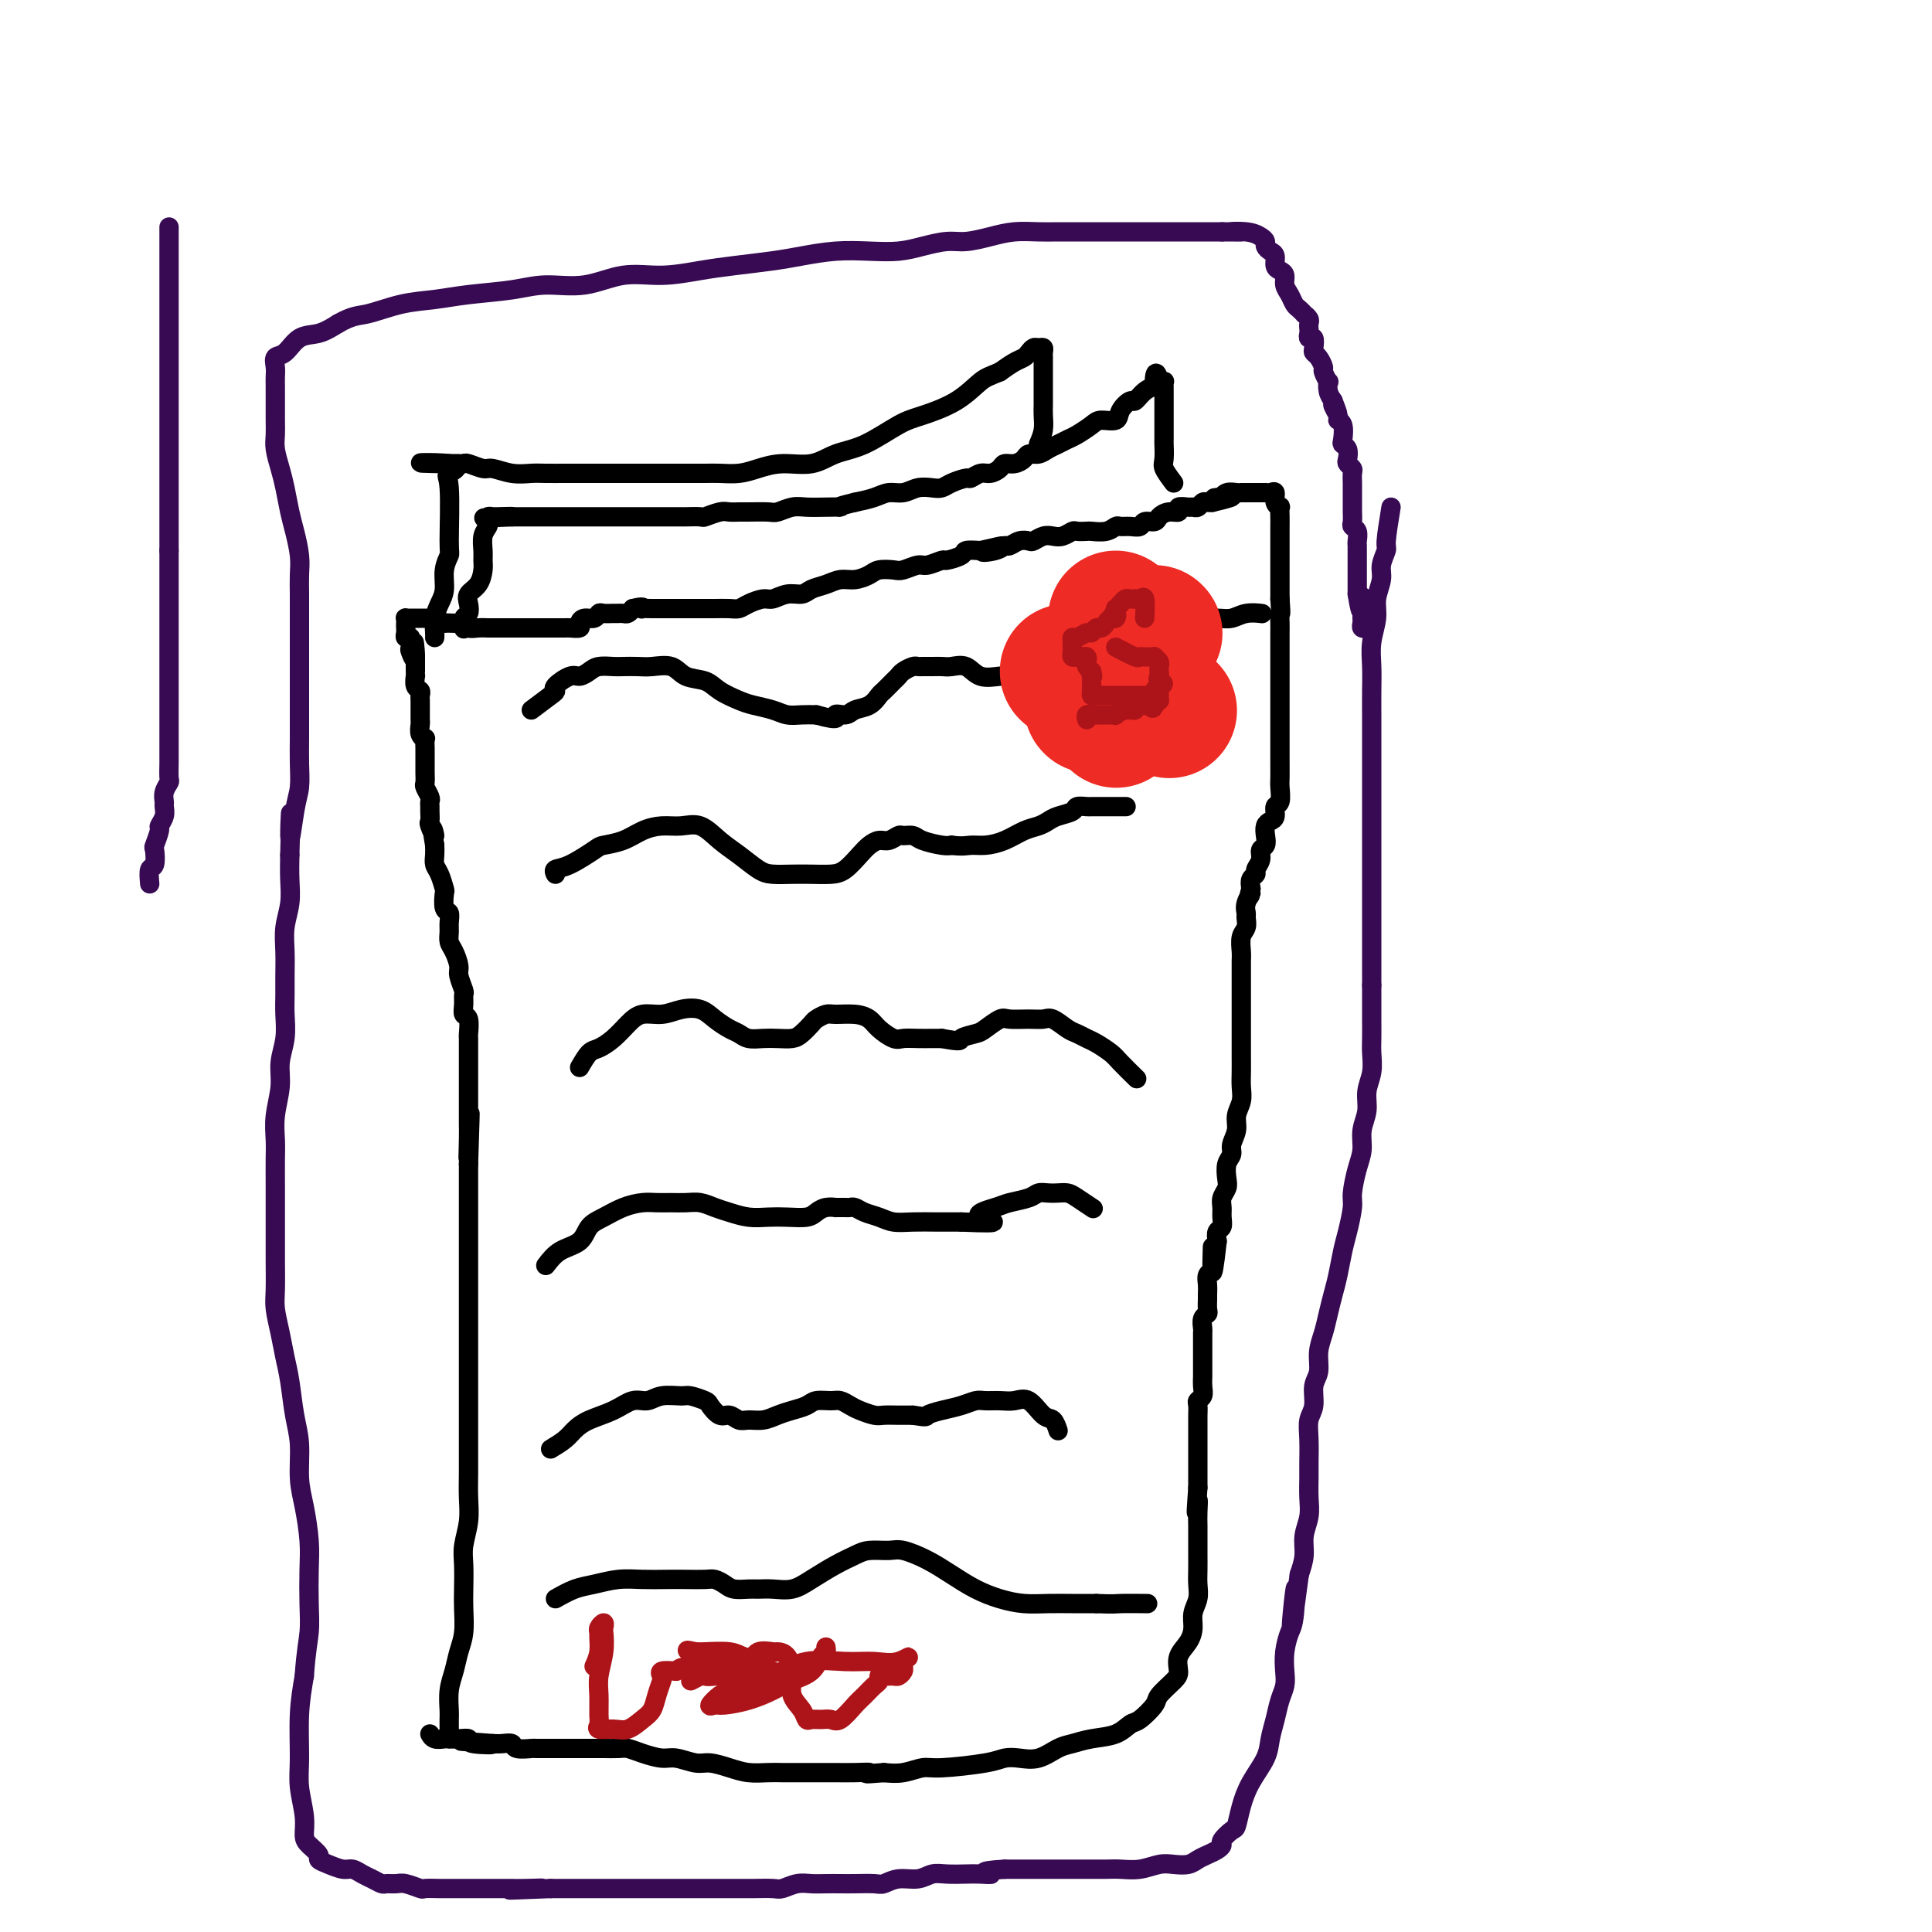 <svg viewBox='0 0 400 400' version='1.1' xmlns='http://www.w3.org/2000/svg' xmlns:xlink='http://www.w3.org/1999/xlink'><g fill='none' stroke='#000000' stroke-width='4' stroke-linecap='round' stroke-linejoin='round'><path d='M93,360c-0.007,-1.560 -0.013,-3.120 0,-4c0.013,-0.880 0.046,-1.080 0,-2c-0.046,-0.920 -0.170,-2.560 0,-4c0.170,-1.440 0.634,-2.680 1,-4c0.366,-1.320 0.634,-2.720 1,-4c0.366,-1.280 0.829,-2.441 1,-4c0.171,-1.559 0.050,-3.515 0,-5c-0.050,-1.485 -0.027,-2.500 0,-4c0.027,-1.500 0.060,-3.484 0,-5c-0.060,-1.516 -0.212,-2.562 0,-4c0.212,-1.438 0.789,-3.268 1,-5c0.211,-1.732 0.057,-3.366 0,-5c-0.057,-1.634 -0.015,-3.268 0,-5c0.015,-1.732 0.004,-3.562 0,-5c-0.004,-1.438 -0.001,-2.485 0,-4c0.001,-1.515 0.000,-3.500 0,-5c-0.000,-1.500 -0.000,-2.515 0,-4c0.000,-1.485 0.000,-3.439 0,-5c-0.000,-1.561 -0.000,-2.729 0,-4c0.000,-1.271 0.000,-2.646 0,-4c-0.000,-1.354 -0.000,-2.687 0,-4c0.000,-1.313 0.000,-2.606 0,-4c-0.000,-1.394 -0.000,-2.890 0,-4c0.000,-1.110 0.000,-1.833 0,-3c-0.000,-1.167 -0.000,-2.778 0,-4c0.000,-1.222 0.000,-2.057 0,-3c-0.000,-0.943 -0.000,-1.995 0,-3c0.000,-1.005 0.000,-1.963 0,-3c-0.000,-1.037 -0.000,-2.153 0,-3c0.000,-0.847 0.000,-1.423 0,-2'/><path d='M97,241c0.619,-19.005 0.166,-7.018 0,-3c-0.166,4.018 -0.044,0.065 0,-2c0.044,-2.065 0.012,-2.243 0,-3c-0.012,-0.757 -0.003,-2.093 0,-3c0.003,-0.907 0.001,-1.385 0,-2c-0.001,-0.615 -0.000,-1.367 0,-2c0.000,-0.633 0.000,-1.147 0,-2c-0.000,-0.853 -0.000,-2.044 0,-3c0.000,-0.956 0.001,-1.679 0,-2c-0.001,-0.321 -0.004,-0.242 0,-1c0.004,-0.758 0.015,-2.352 0,-3c-0.015,-0.648 -0.057,-0.349 0,-1c0.057,-0.651 0.212,-2.253 0,-3c-0.212,-0.747 -0.793,-0.641 -1,-1c-0.207,-0.359 -0.041,-1.183 0,-2c0.041,-0.817 -0.044,-1.626 0,-2c0.044,-0.374 0.218,-0.313 0,-1c-0.218,-0.687 -0.829,-2.124 -1,-3c-0.171,-0.876 0.097,-1.193 0,-2c-0.097,-0.807 -0.561,-2.104 -1,-3c-0.439,-0.896 -0.853,-1.390 -1,-2c-0.147,-0.610 -0.025,-1.337 0,-2c0.025,-0.663 -0.045,-1.261 0,-2c0.045,-0.739 0.205,-1.619 0,-2c-0.205,-0.381 -0.777,-0.262 -1,-1c-0.223,-0.738 -0.098,-2.333 0,-3c0.098,-0.667 0.170,-0.405 0,-1c-0.170,-0.595 -0.582,-2.046 -1,-3c-0.418,-0.954 -0.843,-1.411 -1,-2c-0.157,-0.589 -0.045,-1.311 0,-2c0.045,-0.689 0.022,-1.344 0,-2'/><path d='M90,175c-1.022,-5.909 -0.078,-2.682 0,-2c0.078,0.682 -0.712,-1.179 -1,-2c-0.288,-0.821 -0.076,-0.600 0,-1c0.076,-0.400 0.017,-1.421 0,-2c-0.017,-0.579 0.010,-0.718 0,-1c-0.010,-0.282 -0.055,-0.709 0,-1c0.055,-0.291 0.211,-0.445 0,-1c-0.211,-0.555 -0.789,-1.509 -1,-2c-0.211,-0.491 -0.057,-0.517 0,-1c0.057,-0.483 0.015,-1.424 0,-2c-0.015,-0.576 -0.004,-0.789 0,-1c0.004,-0.211 0.002,-0.420 0,-1c-0.002,-0.580 -0.004,-1.530 0,-2c0.004,-0.470 0.015,-0.458 0,-1c-0.015,-0.542 -0.057,-1.637 0,-2c0.057,-0.363 0.211,0.006 0,0c-0.211,-0.006 -0.789,-0.387 -1,-1c-0.211,-0.613 -0.057,-1.460 0,-2c0.057,-0.540 0.015,-0.775 0,-1c-0.015,-0.225 -0.003,-0.442 0,-1c0.003,-0.558 -0.003,-1.458 0,-2c0.003,-0.542 0.015,-0.727 0,-1c-0.015,-0.273 -0.057,-0.633 0,-1c0.057,-0.367 0.211,-0.742 0,-1c-0.211,-0.258 -0.789,-0.398 -1,-1c-0.211,-0.602 -0.057,-1.667 0,-2c0.057,-0.333 0.015,0.065 0,0c-0.015,-0.065 -0.004,-0.595 0,-1c0.004,-0.405 0.001,-0.686 0,-1c-0.001,-0.314 -0.000,-0.661 0,-1c0.000,-0.339 0.000,-0.669 0,-1'/><path d='M86,136c-0.559,-5.980 0.043,-1.430 0,0c-0.043,1.430 -0.729,-0.261 -1,-1c-0.271,-0.739 -0.125,-0.527 0,-1c0.125,-0.473 0.230,-1.632 0,-2c-0.230,-0.368 -0.793,0.055 -1,0c-0.207,-0.055 -0.056,-0.589 0,-1c0.056,-0.411 0.018,-0.699 0,-1c-0.018,-0.301 -0.016,-0.617 0,-1c0.016,-0.383 0.046,-0.835 0,-1c-0.046,-0.165 -0.167,-0.044 0,0c0.167,0.044 0.622,0.012 1,0c0.378,-0.012 0.678,-0.004 1,0c0.322,0.004 0.666,0.004 1,0c0.334,-0.004 0.656,-0.011 1,0c0.344,0.011 0.708,0.042 1,0c0.292,-0.042 0.512,-0.155 1,0c0.488,0.155 1.244,0.577 2,1'/><path d='M92,129c1.493,0.001 1.225,0.004 1,0c-0.225,-0.004 -0.409,-0.015 0,0c0.409,0.015 1.409,0.057 2,0c0.591,-0.057 0.774,-0.211 1,0c0.226,0.211 0.497,0.789 1,1c0.503,0.211 1.238,0.057 2,0c0.762,-0.057 1.551,-0.015 2,0c0.449,0.015 0.557,0.004 1,0c0.443,-0.004 1.222,-0.001 2,0c0.778,0.001 1.555,0.000 2,0c0.445,-0.000 0.556,-0.000 1,0c0.444,0.000 1.219,0.000 2,0c0.781,-0.000 1.567,-0.000 2,0c0.433,0.000 0.511,-0.000 1,0c0.489,0.000 1.388,0.000 2,0c0.612,-0.000 0.936,-0.000 1,0c0.064,0.000 -0.133,0.001 0,0c0.133,-0.001 0.595,-0.003 1,0c0.405,0.003 0.751,0.011 1,0c0.249,-0.011 0.399,-0.040 1,0c0.601,0.040 1.653,0.151 2,0c0.347,-0.151 -0.010,-0.562 0,-1c0.010,-0.438 0.388,-0.902 1,-1c0.612,-0.098 1.459,0.170 2,0c0.541,-0.170 0.775,-0.778 1,-1c0.225,-0.222 0.442,-0.059 1,0c0.558,0.059 1.459,0.013 2,0c0.541,-0.013 0.722,0.007 1,0c0.278,-0.007 0.652,-0.040 1,0c0.348,0.040 0.671,0.154 1,0c0.329,-0.154 0.665,-0.577 1,-1'/><path d='M131,126c2.489,-0.619 2.213,-0.166 2,0c-0.213,0.166 -0.361,0.044 0,0c0.361,-0.044 1.233,-0.012 2,0c0.767,0.012 1.431,0.003 2,0c0.569,-0.003 1.043,-0.001 2,0c0.957,0.001 2.395,0.000 3,0c0.605,-0.000 0.375,0.001 1,0c0.625,-0.001 2.106,-0.003 3,0c0.894,0.003 1.202,0.011 2,0c0.798,-0.011 2.086,-0.040 3,0c0.914,0.040 1.455,0.150 2,0c0.545,-0.150 1.094,-0.561 2,-1c0.906,-0.439 2.167,-0.905 3,-1c0.833,-0.095 1.237,0.182 2,0c0.763,-0.182 1.884,-0.823 3,-1c1.116,-0.177 2.227,0.111 3,0c0.773,-0.111 1.208,-0.621 2,-1c0.792,-0.379 1.940,-0.627 3,-1c1.060,-0.373 2.031,-0.871 3,-1c0.969,-0.129 1.935,0.110 3,0c1.065,-0.110 2.229,-0.569 3,-1c0.771,-0.431 1.150,-0.832 2,-1c0.850,-0.168 2.172,-0.101 3,0c0.828,0.101 1.161,0.238 2,0c0.839,-0.238 2.183,-0.851 3,-1c0.817,-0.149 1.106,0.167 2,0c0.894,-0.167 2.391,-0.815 3,-1c0.609,-0.185 0.328,0.095 1,0c0.672,-0.095 2.296,-0.564 3,-1c0.704,-0.436 0.487,-0.839 1,-1c0.513,-0.161 1.757,-0.081 3,0'/><path d='M203,114c8.179,-1.874 2.628,-0.558 1,0c-1.628,0.558 0.667,0.360 2,0c1.333,-0.360 1.704,-0.880 2,-1c0.296,-0.120 0.516,0.160 1,0c0.484,-0.160 1.232,-0.761 2,-1c0.768,-0.239 1.556,-0.116 2,0c0.444,0.116 0.543,0.223 1,0c0.457,-0.223 1.273,-0.778 2,-1c0.727,-0.222 1.365,-0.112 2,0c0.635,0.112 1.268,0.226 2,0c0.732,-0.226 1.565,-0.792 2,-1c0.435,-0.208 0.474,-0.060 1,0c0.526,0.060 1.541,0.030 2,0c0.459,-0.030 0.363,-0.061 1,0c0.637,0.061 2.006,0.214 3,0c0.994,-0.214 1.613,-0.793 2,-1c0.387,-0.207 0.541,-0.041 1,0c0.459,0.041 1.221,-0.044 2,0c0.779,0.044 1.573,0.218 2,0c0.427,-0.218 0.487,-0.828 1,-1c0.513,-0.172 1.481,0.094 2,0c0.519,-0.094 0.591,-0.547 1,-1c0.409,-0.453 1.156,-0.906 2,-1c0.844,-0.094 1.784,0.172 2,0c0.216,-0.172 -0.293,-0.782 0,-1c0.293,-0.218 1.388,-0.044 2,0c0.612,0.044 0.741,-0.041 1,0c0.259,0.041 0.647,0.207 1,0c0.353,-0.207 0.672,-0.786 1,-1c0.328,-0.214 0.665,-0.061 1,0c0.335,0.061 0.667,0.031 1,0'/><path d='M251,104c7.589,-1.769 2.562,-1.192 1,-1c-1.562,0.192 0.342,-0.001 1,0c0.658,0.001 0.070,0.196 0,0c-0.070,-0.196 0.376,-0.785 1,-1c0.624,-0.215 1.424,-0.058 2,0c0.576,0.058 0.928,0.015 1,0c0.072,-0.015 -0.136,-0.004 0,0c0.136,0.004 0.615,0.001 1,0c0.385,-0.001 0.677,-0.000 1,0c0.323,0.000 0.678,0.001 1,0c0.322,-0.001 0.612,-0.002 1,0c0.388,0.002 0.873,0.007 1,0c0.127,-0.007 -0.106,-0.026 0,0c0.106,0.026 0.550,0.096 1,0c0.450,-0.096 0.905,-0.360 1,0c0.095,0.360 -0.171,1.343 0,2c0.171,0.657 0.778,0.987 1,1c0.222,0.013 0.060,-0.292 0,0c-0.060,0.292 -0.016,1.180 0,2c0.016,0.820 0.004,1.571 0,2c-0.004,0.429 -0.001,0.536 0,1c0.001,0.464 0.000,1.287 0,2c-0.000,0.713 -0.000,1.318 0,2c0.000,0.682 0.000,1.440 0,2c-0.000,0.560 -0.000,0.920 0,2c0.000,1.080 0.000,2.880 0,4c-0.000,1.120 -0.000,1.560 0,2'/><path d='M265,124c0.309,3.993 0.083,2.976 0,3c-0.083,0.024 -0.022,1.089 0,2c0.022,0.911 0.006,1.667 0,2c-0.006,0.333 -0.002,0.244 0,1c0.002,0.756 0.000,2.356 0,3c-0.000,0.644 -0.000,0.332 0,1c0.000,0.668 0.000,2.315 0,3c-0.000,0.685 -0.000,0.409 0,1c0.000,0.591 0.000,2.050 0,3c-0.000,0.950 -0.000,1.390 0,2c0.000,0.610 0.000,1.389 0,2c-0.000,0.611 -0.000,1.055 0,2c0.000,0.945 0.000,2.393 0,3c-0.000,0.607 -0.000,0.374 0,1c0.000,0.626 0.001,2.112 0,3c-0.001,0.888 -0.004,1.178 0,2c0.004,0.822 0.016,2.174 0,3c-0.016,0.826 -0.060,1.124 0,2c0.060,0.876 0.223,2.328 0,3c-0.223,0.672 -0.830,0.564 -1,1c-0.170,0.436 0.099,1.416 0,2c-0.099,0.584 -0.567,0.772 -1,1c-0.433,0.228 -0.833,0.498 -1,1c-0.167,0.502 -0.101,1.237 0,2c0.101,0.763 0.238,1.552 0,2c-0.238,0.448 -0.852,0.553 -1,1c-0.148,0.447 0.170,1.236 0,2c-0.170,0.764 -0.829,1.504 -1,2c-0.171,0.496 0.146,0.749 0,1c-0.146,0.251 -0.756,0.500 -1,1c-0.244,0.500 -0.122,1.250 0,2'/><path d='M259,184c-0.867,2.920 -0.035,1.219 0,1c0.035,-0.219 -0.726,1.042 -1,2c-0.274,0.958 -0.059,1.612 0,2c0.059,0.388 -0.037,0.512 0,1c0.037,0.488 0.206,1.342 0,2c-0.206,0.658 -0.787,1.121 -1,2c-0.213,0.879 -0.057,2.173 0,3c0.057,0.827 0.015,1.187 0,2c-0.015,0.813 -0.004,2.078 0,3c0.004,0.922 0.001,1.501 0,2c-0.001,0.499 -0.000,0.920 0,2c0.000,1.080 0.000,2.820 0,4c-0.000,1.180 -0.000,1.799 0,3c0.000,1.201 0.001,2.982 0,4c-0.001,1.018 -0.004,1.273 0,2c0.004,0.727 0.016,1.927 0,3c-0.016,1.073 -0.061,2.020 0,3c0.061,0.980 0.228,1.992 0,3c-0.228,1.008 -0.849,2.012 -1,3c-0.151,0.988 0.170,1.959 0,3c-0.170,1.041 -0.829,2.152 -1,3c-0.171,0.848 0.147,1.435 0,2c-0.147,0.565 -0.757,1.110 -1,2c-0.243,0.890 -0.118,2.125 0,3c0.118,0.875 0.229,1.390 0,2c-0.229,0.610 -0.797,1.314 -1,2c-0.203,0.686 -0.041,1.352 0,2c0.041,0.648 -0.041,1.277 0,2c0.041,0.723 0.203,1.541 0,2c-0.203,0.459 -0.772,0.560 -1,1c-0.228,0.440 -0.114,1.220 0,2'/><path d='M252,257c-1.305,11.655 -1.068,4.291 -1,2c0.068,-2.291 -0.034,0.489 0,2c0.034,1.511 0.205,1.752 0,2c-0.205,0.248 -0.787,0.504 -1,1c-0.213,0.496 -0.056,1.232 0,2c0.056,0.768 0.011,1.567 0,2c-0.011,0.433 0.011,0.501 0,1c-0.011,0.499 -0.056,1.428 0,2c0.056,0.572 0.211,0.786 0,1c-0.211,0.214 -0.789,0.428 -1,1c-0.211,0.572 -0.057,1.500 0,2c0.057,0.500 0.015,0.570 0,1c-0.015,0.430 -0.004,1.219 0,2c0.004,0.781 0.001,1.553 0,2c-0.001,0.447 -0.001,0.571 0,1c0.001,0.429 0.001,1.165 0,2c-0.001,0.835 -0.004,1.768 0,2c0.004,0.232 0.015,-0.237 0,0c-0.015,0.237 -0.057,1.181 0,2c0.057,0.819 0.211,1.514 0,2c-0.211,0.486 -0.789,0.763 -1,1c-0.211,0.237 -0.057,0.435 0,1c0.057,0.565 0.015,1.498 0,2c-0.015,0.502 -0.004,0.571 0,1c0.004,0.429 0.001,1.216 0,2c-0.001,0.784 -0.000,1.565 0,2c0.000,0.435 0.000,0.526 0,1c-0.000,0.474 -0.000,1.333 0,2c0.000,0.667 0.000,1.141 0,2c-0.000,0.859 -0.000,2.103 0,3c0.000,0.897 0.000,1.449 0,2'/><path d='M248,308c-0.619,8.481 -0.166,4.183 0,3c0.166,-1.183 0.045,0.750 0,2c-0.045,1.250 -0.012,1.818 0,3c0.012,1.182 0.004,2.977 0,4c-0.004,1.023 -0.005,1.274 0,2c0.005,0.726 0.016,1.927 0,3c-0.016,1.073 -0.059,2.020 0,3c0.059,0.980 0.218,1.994 0,3c-0.218,1.006 -0.815,2.003 -1,3c-0.185,0.997 0.041,1.995 0,3c-0.041,1.005 -0.348,2.017 -1,3c-0.652,0.983 -1.650,1.939 -2,3c-0.350,1.061 -0.051,2.229 0,3c0.051,0.771 -0.146,1.147 -1,2c-0.854,0.853 -2.366,2.183 -3,3c-0.634,0.817 -0.392,1.122 -1,2c-0.608,0.878 -2.067,2.330 -3,3c-0.933,0.670 -1.340,0.560 -2,1c-0.660,0.440 -1.572,1.432 -3,2c-1.428,0.568 -3.372,0.713 -5,1c-1.628,0.287 -2.939,0.717 -4,1c-1.061,0.283 -1.871,0.418 -3,1c-1.129,0.582 -2.578,1.610 -4,2c-1.422,0.390 -2.816,0.142 -4,0c-1.184,-0.142 -2.157,-0.178 -3,0c-0.843,0.178 -1.555,0.570 -4,1c-2.445,0.430 -6.625,0.899 -9,1c-2.375,0.101 -2.947,-0.165 -4,0c-1.053,0.165 -2.587,0.761 -4,1c-1.413,0.239 -2.707,0.119 -4,0'/><path d='M183,367c-5.499,0.464 -3.248,0.124 -3,0c0.248,-0.124 -1.508,-0.033 -3,0c-1.492,0.033 -2.719,0.009 -4,0c-1.281,-0.009 -2.614,-0.002 -4,0c-1.386,0.002 -2.824,-0.002 -4,0c-1.176,0.002 -2.090,0.011 -3,0c-0.910,-0.011 -1.817,-0.040 -3,0c-1.183,0.040 -2.641,0.150 -4,0c-1.359,-0.150 -2.617,-0.561 -4,-1c-1.383,-0.439 -2.891,-0.905 -4,-1c-1.109,-0.095 -1.820,0.181 -3,0c-1.180,-0.181 -2.828,-0.819 -4,-1c-1.172,-0.181 -1.866,0.095 -3,0c-1.134,-0.095 -2.707,-0.561 -4,-1c-1.293,-0.439 -2.305,-0.850 -3,-1c-0.695,-0.150 -1.074,-0.040 -2,0c-0.926,0.040 -2.399,0.011 -3,0c-0.601,-0.011 -0.331,-0.003 -1,0c-0.669,0.003 -2.278,0.001 -3,0c-0.722,-0.001 -0.558,-0.000 -1,0c-0.442,0.000 -1.488,0.000 -2,0c-0.512,-0.000 -0.488,-0.000 -1,0c-0.512,0.000 -1.559,0.001 -2,0c-0.441,-0.001 -0.274,-0.004 -1,0c-0.726,0.004 -2.344,0.015 -3,0c-0.656,-0.015 -0.350,-0.057 -1,0c-0.650,0.057 -2.257,0.211 -3,0c-0.743,-0.211 -0.623,-0.788 -1,-1c-0.377,-0.212 -1.251,-0.061 -2,0c-0.749,0.061 -1.375,0.030 -2,0'/><path d='M102,361c-12.585,-0.944 -3.547,-0.306 -1,0c2.547,0.306 -1.396,0.278 -3,0c-1.604,-0.278 -0.867,-0.805 -1,-1c-0.133,-0.195 -1.136,-0.056 -2,0c-0.864,0.056 -1.591,0.029 -2,0c-0.409,-0.029 -0.501,-0.059 -1,0c-0.499,0.059 -1.403,0.208 -2,0c-0.597,-0.208 -0.885,-0.774 -1,-1c-0.115,-0.226 -0.058,-0.113 0,0'/><path d='M110,147c1.556,-1.168 3.113,-2.337 4,-3c0.887,-0.663 1.106,-0.822 1,-1c-0.106,-0.178 -0.535,-0.377 0,-1c0.535,-0.623 2.034,-1.669 3,-2c0.966,-0.331 1.399,0.055 2,0c0.601,-0.055 1.372,-0.551 2,-1c0.628,-0.449 1.115,-0.852 2,-1c0.885,-0.148 2.169,-0.042 3,0c0.831,0.042 1.207,0.018 2,0c0.793,-0.018 2.001,-0.031 3,0c0.999,0.031 1.788,0.105 3,0c1.212,-0.105 2.845,-0.389 4,0c1.155,0.389 1.830,1.452 3,2c1.170,0.548 2.834,0.580 4,1c1.166,0.420 1.834,1.226 3,2c1.166,0.774 2.829,1.514 4,2c1.171,0.486 1.850,0.719 3,1c1.150,0.281 2.772,0.611 4,1c1.228,0.389 2.061,0.835 3,1c0.939,0.165 1.982,0.047 3,0c1.018,-0.047 2.009,-0.024 3,0'/><path d='M169,148c5.447,1.533 4.065,0.365 4,0c-0.065,-0.365 1.186,0.072 2,0c0.814,-0.072 1.192,-0.653 2,-1c0.808,-0.347 2.048,-0.460 3,-1c0.952,-0.540 1.616,-1.506 2,-2c0.384,-0.494 0.488,-0.514 1,-1c0.512,-0.486 1.433,-1.437 2,-2c0.567,-0.563 0.781,-0.739 1,-1c0.219,-0.261 0.443,-0.606 1,-1c0.557,-0.394 1.448,-0.838 2,-1c0.552,-0.162 0.766,-0.043 1,0c0.234,0.043 0.489,0.009 1,0c0.511,-0.009 1.280,0.005 2,0c0.720,-0.005 1.393,-0.029 2,0c0.607,0.029 1.147,0.113 2,0c0.853,-0.113 2.017,-0.422 3,0c0.983,0.422 1.784,1.577 3,2c1.216,0.423 2.846,0.115 4,0c1.154,-0.115 1.831,-0.037 3,0c1.169,0.037 2.830,0.032 4,0c1.170,-0.032 1.850,-0.091 3,0c1.150,0.091 2.769,0.333 4,0c1.231,-0.333 2.074,-1.241 3,-2c0.926,-0.759 1.936,-1.369 3,-2c1.064,-0.631 2.181,-1.283 3,-2c0.819,-0.717 1.340,-1.499 2,-2c0.660,-0.501 1.459,-0.723 2,-1c0.541,-0.277 0.826,-0.610 1,-1c0.174,-0.390 0.239,-0.836 1,-1c0.761,-0.164 2.217,-0.047 3,0c0.783,0.047 0.891,0.023 1,0'/><path d='M240,129c3.532,-1.641 2.861,-0.242 3,0c0.139,0.242 1.089,-0.671 2,-1c0.911,-0.329 1.782,-0.074 3,0c1.218,0.074 2.782,-0.033 4,0c1.218,0.033 2.089,0.205 3,0c0.911,-0.205 1.861,-0.786 3,-1c1.139,-0.214 2.468,-0.061 3,0c0.532,0.061 0.266,0.031 0,0'/><path d='M115,181c-0.197,-0.393 -0.395,-0.787 0,-1c0.395,-0.213 1.382,-0.246 3,-1c1.618,-0.754 3.867,-2.230 5,-3c1.133,-0.770 1.149,-0.832 2,-1c0.851,-0.168 2.537,-0.440 4,-1c1.463,-0.560 2.701,-1.409 4,-2c1.299,-0.591 2.657,-0.924 4,-1c1.343,-0.076 2.670,0.105 4,0c1.330,-0.105 2.662,-0.498 4,0c1.338,0.498 2.682,1.885 4,3c1.318,1.115 2.610,1.959 4,3c1.390,1.041 2.879,2.279 4,3c1.121,0.721 1.875,0.924 3,1c1.125,0.076 2.623,0.025 4,0c1.377,-0.025 2.634,-0.023 4,0c1.366,0.023 2.841,0.069 4,0c1.159,-0.069 2.001,-0.252 3,-1c0.999,-0.748 2.156,-2.061 3,-3c0.844,-0.939 1.377,-1.505 2,-2c0.623,-0.495 1.336,-0.918 2,-1c0.664,-0.082 1.278,0.177 2,0c0.722,-0.177 1.552,-0.790 2,-1c0.448,-0.210 0.515,-0.018 1,0c0.485,0.018 1.388,-0.140 2,0c0.612,0.140 0.934,0.576 2,1c1.066,0.424 2.876,0.835 4,1c1.124,0.165 1.562,0.082 2,0'/><path d='M197,175c2.322,0.301 3.125,0.053 4,0c0.875,-0.053 1.820,0.088 3,0c1.180,-0.088 2.594,-0.405 4,-1c1.406,-0.595 2.804,-1.469 4,-2c1.196,-0.531 2.189,-0.721 3,-1c0.811,-0.279 1.440,-0.649 2,-1c0.560,-0.351 1.053,-0.682 2,-1c0.947,-0.318 2.350,-0.621 3,-1c0.650,-0.379 0.548,-0.834 1,-1c0.452,-0.166 1.459,-0.045 2,0c0.541,0.045 0.614,0.012 1,0c0.386,-0.012 1.083,-0.003 2,0c0.917,0.003 2.055,0.001 3,0c0.945,-0.001 1.699,-0.000 2,0c0.301,0.000 0.151,0.000 0,0'/><path d='M120,221c0.690,-1.195 1.380,-2.391 2,-3c0.620,-0.609 1.169,-0.632 2,-1c0.831,-0.368 1.943,-1.083 3,-2c1.057,-0.917 2.057,-2.037 3,-3c0.943,-0.963 1.827,-1.769 3,-2c1.173,-0.231 2.636,0.113 4,0c1.364,-0.113 2.631,-0.683 4,-1c1.369,-0.317 2.841,-0.383 4,0c1.159,0.383 2.004,1.213 3,2c0.996,0.787 2.142,1.531 3,2c0.858,0.469 1.427,0.662 2,1c0.573,0.338 1.150,0.821 2,1c0.850,0.179 1.972,0.055 3,0c1.028,-0.055 1.962,-0.042 3,0c1.038,0.042 2.179,0.113 3,0c0.821,-0.113 1.320,-0.408 2,-1c0.680,-0.592 1.539,-1.480 2,-2c0.461,-0.520 0.522,-0.673 1,-1c0.478,-0.327 1.373,-0.828 2,-1c0.627,-0.172 0.987,-0.014 2,0c1.013,0.014 2.679,-0.115 4,0c1.321,0.115 2.296,0.476 3,1c0.704,0.524 1.137,1.212 2,2c0.863,0.788 2.157,1.675 3,2c0.843,0.325 1.236,0.087 2,0c0.764,-0.087 1.898,-0.023 3,0c1.102,0.023 2.172,0.007 3,0c0.828,-0.007 1.414,-0.003 2,0'/><path d='M195,215c4.457,0.827 3.601,0.393 4,0c0.399,-0.393 2.053,-0.747 3,-1c0.947,-0.253 1.188,-0.407 2,-1c0.812,-0.593 2.194,-1.625 3,-2c0.806,-0.375 1.035,-0.094 2,0c0.965,0.094 2.667,-0.000 4,0c1.333,0.000 2.297,0.094 3,0c0.703,-0.094 1.146,-0.377 2,0c0.854,0.377 2.120,1.414 3,2c0.880,0.586 1.375,0.722 2,1c0.625,0.278 1.380,0.698 2,1c0.620,0.302 1.105,0.484 2,1c0.895,0.516 2.199,1.365 3,2c0.801,0.635 1.100,1.056 2,2c0.900,0.944 2.400,2.413 3,3c0.600,0.587 0.300,0.294 0,0'/><path d='M113,262c0.858,-1.120 1.716,-2.240 3,-3c1.284,-0.760 2.994,-1.160 4,-2c1.006,-0.840 1.308,-2.120 2,-3c0.692,-0.880 1.774,-1.360 3,-2c1.226,-0.640 2.597,-1.439 4,-2c1.403,-0.561 2.840,-0.883 4,-1c1.160,-0.117 2.043,-0.028 3,0c0.957,0.028 1.988,-0.004 3,0c1.012,0.004 2.006,0.043 3,0c0.994,-0.043 1.987,-0.169 3,0c1.013,0.169 2.044,0.634 3,1c0.956,0.366 1.835,0.635 3,1c1.165,0.365 2.616,0.827 4,1c1.384,0.173 2.702,0.057 4,0c1.298,-0.057 2.576,-0.054 4,0c1.424,0.054 2.993,0.158 4,0c1.007,-0.158 1.454,-0.578 2,-1c0.546,-0.422 1.193,-0.845 2,-1c0.807,-0.155 1.774,-0.042 2,0c0.226,0.042 -0.288,0.014 0,0c0.288,-0.014 1.379,-0.015 2,0c0.621,0.015 0.774,0.046 1,0c0.226,-0.046 0.527,-0.170 1,0c0.473,0.170 1.119,0.634 2,1c0.881,0.366 1.999,0.634 3,1c1.001,0.366 1.887,0.830 3,1c1.113,0.170 2.454,0.046 4,0c1.546,-0.046 3.299,-0.013 5,0c1.701,0.013 3.351,0.007 5,0'/><path d='M199,253c10.967,0.501 5.386,-0.248 4,-1c-1.386,-0.752 1.424,-1.508 3,-2c1.576,-0.492 1.917,-0.720 3,-1c1.083,-0.280 2.909,-0.611 4,-1c1.091,-0.389 1.446,-0.834 2,-1c0.554,-0.166 1.308,-0.051 2,0c0.692,0.051 1.321,0.039 2,0c0.679,-0.039 1.409,-0.103 2,0c0.591,0.103 1.044,0.374 2,1c0.956,0.626 2.416,1.607 3,2c0.584,0.393 0.292,0.196 0,0'/><path d='M114,300c1.099,-0.668 2.198,-1.335 3,-2c0.802,-0.665 1.306,-1.326 2,-2c0.694,-0.674 1.577,-1.361 3,-2c1.423,-0.639 3.386,-1.229 5,-2c1.614,-0.771 2.878,-1.724 4,-2c1.122,-0.276 2.101,0.126 3,0c0.899,-0.126 1.717,-0.778 3,-1c1.283,-0.222 3.029,-0.013 4,0c0.971,0.013 1.166,-0.169 2,0c0.834,0.169 2.307,0.690 3,1c0.693,0.310 0.608,0.408 1,1c0.392,0.592 1.263,1.676 2,2c0.737,0.324 1.341,-0.112 2,0c0.659,0.112 1.372,0.773 2,1c0.628,0.227 1.169,0.020 2,0c0.831,-0.020 1.951,0.149 3,0c1.049,-0.149 2.028,-0.614 3,-1c0.972,-0.386 1.937,-0.693 3,-1c1.063,-0.307 2.224,-0.615 3,-1c0.776,-0.385 1.165,-0.846 2,-1c0.835,-0.154 2.114,0.001 3,0c0.886,-0.001 1.377,-0.158 2,0c0.623,0.158 1.377,0.631 2,1c0.623,0.369 1.114,0.635 2,1c0.886,0.365 2.165,0.830 3,1c0.835,0.170 1.225,0.046 2,0c0.775,-0.046 1.936,-0.013 3,0c1.064,0.013 2.032,0.007 3,0'/><path d='M189,293c3.181,0.513 2.633,0.295 3,0c0.367,-0.295 1.648,-0.668 3,-1c1.352,-0.332 2.774,-0.624 4,-1c1.226,-0.376 2.257,-0.836 3,-1c0.743,-0.164 1.200,-0.033 2,0c0.800,0.033 1.944,-0.032 3,0c1.056,0.032 2.024,0.159 3,0c0.976,-0.159 1.960,-0.606 3,0c1.040,0.606 2.134,2.266 3,3c0.866,0.734 1.502,0.544 2,1c0.498,0.456 0.856,1.559 1,2c0.144,0.441 0.072,0.221 0,0'/><path d='M115,331c1.358,-0.762 2.716,-1.525 4,-2c1.284,-0.475 2.495,-0.663 4,-1c1.505,-0.337 3.303,-0.822 5,-1c1.697,-0.178 3.294,-0.048 5,0c1.706,0.048 3.521,0.016 5,0c1.479,-0.016 2.622,-0.015 4,0c1.378,0.015 2.992,0.042 4,0c1.008,-0.042 1.410,-0.155 2,0c0.590,0.155 1.367,0.577 2,1c0.633,0.423 1.120,0.847 2,1c0.880,0.153 2.152,0.036 3,0c0.848,-0.036 1.272,0.009 2,0c0.728,-0.009 1.759,-0.072 3,0c1.241,0.072 2.690,0.278 4,0c1.310,-0.278 2.479,-1.041 4,-2c1.521,-0.959 3.392,-2.115 5,-3c1.608,-0.885 2.954,-1.500 4,-2c1.046,-0.500 1.794,-0.885 3,-1c1.206,-0.115 2.870,0.042 4,0c1.130,-0.042 1.725,-0.282 3,0c1.275,0.282 3.228,1.084 5,2c1.772,0.916 3.361,1.944 5,3c1.639,1.056 3.326,2.139 5,3c1.674,0.861 3.335,1.499 5,2c1.665,0.501 3.333,0.866 5,1c1.667,0.134 3.333,0.036 5,0c1.667,-0.036 3.333,-0.010 5,0c1.667,0.010 3.333,0.005 5,0'/><path d='M227,332c3.929,0.155 3.750,0.042 5,0c1.250,-0.042 3.929,-0.012 5,0c1.071,0.012 0.536,0.006 0,0'/></g>
<g fill='none' stroke='#EE2B24' stroke-width='28' stroke-linecap='round' stroke-linejoin='round'><path d='M229,142c0.000,0.000 0.100,0.100 0.1,0.1'/><path d='M231,137c0.000,0.000 0.100,0.100 0.1,0.1'/><path d='M239,131c0.000,0.000 0.100,0.100 0.1,0.1'/><path d='M237,140c0.000,0.000 0.100,0.100 0.1,0.1'/><path d='M242,147c0.000,0.000 0.100,0.100 0.1,0.1'/><path d='M231,149c0.000,0.000 0.100,0.100 0.1,0.1'/><path d='M226,146c0.000,0.000 0.100,0.100 0.1,0.1'/><path d='M231,128c0.000,0.000 0.100,0.100 0.1,0.1'/><path d='M221,139c0.000,0.000 0.100,0.100 0.1,0.1'/></g>
<g fill='none' stroke='#AD1419' stroke-width='4' stroke-linecap='round' stroke-linejoin='round'><path d='M237,128c0.081,-1.690 0.162,-3.381 0,-4c-0.162,-0.619 -0.568,-0.167 -1,0c-0.432,0.167 -0.889,0.047 -1,0c-0.111,-0.047 0.124,-0.023 0,0c-0.124,0.023 -0.608,0.044 -1,0c-0.392,-0.044 -0.694,-0.153 -1,0c-0.306,0.153 -0.618,0.567 -1,1c-0.382,0.433 -0.834,0.886 -1,1c-0.166,0.114 -0.048,-0.110 0,0c0.048,0.110 0.024,0.555 0,1'/><path d='M231,127c-0.941,0.400 -0.294,-0.099 0,0c0.294,0.099 0.233,0.796 0,1c-0.233,0.204 -0.640,-0.085 -1,0c-0.360,0.085 -0.673,0.543 -1,1c-0.327,0.457 -0.669,0.911 -1,1c-0.331,0.089 -0.653,-0.187 -1,0c-0.347,0.187 -0.720,0.838 -1,1c-0.280,0.162 -0.467,-0.164 -1,0c-0.533,0.164 -1.410,0.817 -2,1c-0.590,0.183 -0.891,-0.105 -1,0c-0.109,0.105 -0.026,0.602 0,1c0.026,0.398 -0.004,0.695 0,1c0.004,0.305 0.043,0.617 0,1c-0.043,0.383 -0.169,0.838 0,1c0.169,0.162 0.633,0.032 1,0c0.367,-0.032 0.637,0.033 1,0c0.363,-0.033 0.819,-0.163 1,0c0.181,0.163 0.087,0.621 0,1c-0.087,0.379 -0.168,0.680 0,1c0.168,0.320 0.584,0.660 1,1'/><path d='M226,139c0.464,1.322 0.125,1.128 0,1c-0.125,-0.128 -0.034,-0.188 0,0c0.034,0.188 0.011,0.625 0,1c-0.011,0.375 -0.010,0.689 0,1c0.010,0.311 0.030,0.619 0,1c-0.030,0.381 -0.110,0.834 0,1c0.110,0.166 0.411,0.044 1,0c0.589,-0.044 1.467,-0.012 2,0c0.533,0.012 0.720,0.003 1,0c0.280,-0.003 0.652,-0.001 1,0c0.348,0.001 0.670,0.000 1,0c0.330,-0.000 0.666,-0.000 1,0c0.334,0.000 0.667,-0.000 1,0c0.333,0.000 0.668,0.001 1,0c0.332,-0.001 0.663,-0.003 1,0c0.337,0.003 0.682,0.012 1,0c0.318,-0.012 0.611,-0.044 1,0c0.389,0.044 0.874,0.166 1,0c0.126,-0.166 -0.107,-0.619 0,-1c0.107,-0.381 0.553,-0.691 1,-1'/><path d='M240,142c1.702,-0.475 0.456,-0.663 0,-1c-0.456,-0.337 -0.123,-0.821 0,-1c0.123,-0.179 0.035,-0.051 0,0c-0.035,0.051 -0.018,0.026 0,0'/><path d='M231,134c1.602,0.845 3.204,1.691 4,2c0.796,0.309 0.787,0.082 1,0c0.213,-0.082 0.649,-0.019 1,0c0.351,0.019 0.616,-0.006 1,0c0.384,0.006 0.888,0.043 1,0c0.112,-0.043 -0.166,-0.165 0,0c0.166,0.165 0.777,0.617 1,1c0.223,0.383 0.060,0.698 0,1c-0.060,0.302 -0.016,0.592 0,1c0.016,0.408 0.004,0.935 0,1c-0.004,0.065 -0.001,-0.332 0,0c0.001,0.332 0.001,1.395 0,2c-0.001,0.605 -0.003,0.753 0,1c0.003,0.247 0.011,0.592 0,1c-0.011,0.408 -0.041,0.879 0,1c0.041,0.121 0.155,-0.108 0,0c-0.155,0.108 -0.577,0.554 -1,1'/><path d='M239,146c-0.332,1.239 -0.662,0.336 -1,0c-0.338,-0.336 -0.685,-0.105 -1,0c-0.315,0.105 -0.600,0.085 -1,0c-0.400,-0.085 -0.915,-0.233 -1,0c-0.085,0.233 0.261,0.847 0,1c-0.261,0.153 -1.130,-0.155 -2,0c-0.870,0.155 -1.742,0.774 -2,1c-0.258,0.226 0.099,0.061 0,0c-0.099,-0.061 -0.652,-0.016 -1,0c-0.348,0.016 -0.489,0.003 -1,0c-0.511,-0.003 -1.391,0.003 -2,0c-0.609,-0.003 -0.948,-0.015 -1,0c-0.052,0.015 0.182,0.055 0,0c-0.182,-0.055 -0.780,-0.207 -1,0c-0.220,0.207 -0.063,0.773 0,1c0.063,0.227 0.031,0.113 0,0'/><path d='M123,345c0.425,-0.953 0.850,-1.906 1,-3c0.150,-1.094 0.026,-2.328 0,-3c-0.026,-0.672 0.045,-0.782 0,-1c-0.045,-0.218 -0.207,-0.545 0,-1c0.207,-0.455 0.784,-1.038 1,-1c0.216,0.038 0.072,0.697 0,1c-0.072,0.303 -0.072,0.248 0,1c0.072,0.752 0.216,2.309 0,4c-0.216,1.691 -0.792,3.515 -1,5c-0.208,1.485 -0.047,2.632 0,4c0.047,1.368 -0.021,2.957 0,4c0.021,1.043 0.131,1.541 0,2c-0.131,0.459 -0.501,0.878 0,1c0.501,0.122 1.874,-0.053 3,0c1.126,0.053 2.004,0.333 3,0c0.996,-0.333 2.110,-1.279 3,-2c0.890,-0.721 1.557,-1.216 2,-2c0.443,-0.784 0.663,-1.856 1,-3c0.337,-1.144 0.791,-2.358 1,-3c0.209,-0.642 0.172,-0.711 0,-1c-0.172,-0.289 -0.478,-0.797 0,-1c0.478,-0.203 1.739,-0.102 3,0'/><path d='M140,346c1.610,-1.551 2.135,-0.430 3,0c0.865,0.430 2.071,0.168 3,0c0.929,-0.168 1.582,-0.241 2,0c0.418,0.241 0.603,0.798 1,1c0.397,0.202 1.008,0.050 1,0c-0.008,-0.050 -0.634,0.001 -1,0c-0.366,-0.001 -0.473,-0.053 -1,0c-0.527,0.053 -1.475,0.210 -2,0c-0.525,-0.210 -0.626,-0.788 -1,-1c-0.374,-0.212 -1.020,-0.057 -1,0c0.020,0.057 0.706,0.015 1,0c0.294,-0.015 0.197,-0.004 1,0c0.803,0.004 2.505,0.001 4,0c1.495,-0.001 2.783,-0.001 4,0c1.217,0.001 2.362,0.002 3,0c0.638,-0.002 0.768,-0.007 1,0c0.232,0.007 0.564,0.027 1,0c0.436,-0.027 0.975,-0.102 1,0c0.025,0.102 -0.466,0.381 -1,0c-0.534,-0.381 -1.113,-1.423 -2,-2c-0.887,-0.577 -2.083,-0.691 -3,-1c-0.917,-0.309 -1.555,-0.814 -3,-1c-1.445,-0.186 -3.699,-0.053 -5,0c-1.301,0.053 -1.651,0.027 -2,0'/><path d='M144,342c-2.711,-0.622 -1.489,-0.178 -1,0c0.489,0.178 0.244,0.089 0,0'/><path d='M143,348c2.421,-1.282 4.841,-2.564 6,-3c1.159,-0.436 1.055,-0.026 2,0c0.945,0.026 2.939,-0.332 4,-1c1.061,-0.668 1.189,-1.645 2,-2c0.811,-0.355 2.307,-0.086 3,0c0.693,0.086 0.585,-0.010 1,0c0.415,0.010 1.354,0.126 2,1c0.646,0.874 0.998,2.507 1,4c0.002,1.493 -0.347,2.845 0,4c0.347,1.155 1.392,2.113 2,3c0.608,0.887 0.781,1.704 1,2c0.219,0.296 0.485,0.069 1,0c0.515,-0.069 1.278,0.018 2,0c0.722,-0.018 1.401,-0.141 2,0c0.599,0.141 1.117,0.547 2,0c0.883,-0.547 2.131,-2.045 3,-3c0.869,-0.955 1.359,-1.366 2,-2c0.641,-0.634 1.432,-1.491 2,-2c0.568,-0.509 0.911,-0.672 1,-1c0.089,-0.328 -0.078,-0.823 0,-1c0.078,-0.177 0.399,-0.036 1,0c0.601,0.036 1.481,-0.032 2,0c0.519,0.032 0.675,0.163 1,0c0.325,-0.163 0.818,-0.621 1,-1c0.182,-0.379 0.052,-0.680 0,-1c-0.052,-0.320 -0.026,-0.660 0,-1'/><path d='M187,344c2.329,-1.854 0.651,-0.488 -1,0c-1.651,0.488 -3.275,0.099 -5,0c-1.725,-0.099 -3.550,0.091 -6,0c-2.450,-0.091 -5.526,-0.462 -8,0c-2.474,0.462 -4.345,1.756 -7,3c-2.655,1.244 -6.095,2.439 -8,3c-1.905,0.561 -2.275,0.488 -3,1c-0.725,0.512 -1.804,1.610 -2,2c-0.196,0.390 0.491,0.074 1,0c0.509,-0.074 0.839,0.095 2,0c1.161,-0.095 3.151,-0.453 5,-1c1.849,-0.547 3.557,-1.284 5,-2c1.443,-0.716 2.621,-1.411 4,-2c1.379,-0.589 2.958,-1.072 4,-2c1.042,-0.928 1.547,-2.300 2,-3c0.453,-0.700 0.853,-0.727 1,-1c0.147,-0.273 0.042,-0.792 0,-1c-0.042,-0.208 -0.021,-0.104 0,0'/></g>
<g fill='none' stroke='#000000' stroke-width='4' stroke-linecap='round' stroke-linejoin='round'><path d='M243,100c-0.845,-1.131 -1.691,-2.261 -2,-3c-0.309,-0.739 -0.083,-1.086 0,-2c0.083,-0.914 0.022,-2.394 0,-3c-0.022,-0.606 -0.006,-0.337 0,-1c0.006,-0.663 0.002,-2.257 0,-3c-0.002,-0.743 -0.000,-0.637 0,-1c0.000,-0.363 -0.000,-1.197 0,-2c0.000,-0.803 0.001,-1.574 0,-2c-0.001,-0.426 -0.004,-0.506 0,-1c0.004,-0.494 0.015,-1.400 0,-2c-0.015,-0.600 -0.056,-0.893 0,-1c0.056,-0.107 0.207,-0.029 0,0c-0.207,0.029 -0.774,0.008 -1,0c-0.226,-0.008 -0.113,-0.004 0,0'/><path d='M240,79c-0.715,-3.302 -1.002,-1.058 -1,0c0.002,1.058 0.295,0.930 0,1c-0.295,0.070 -1.176,0.338 -2,1c-0.824,0.662 -1.590,1.718 -2,2c-0.410,0.282 -0.465,-0.210 -1,0c-0.535,0.210 -1.551,1.121 -2,2c-0.449,0.879 -0.333,1.727 -1,2c-0.667,0.273 -2.118,-0.029 -3,0c-0.882,0.029 -1.195,0.389 -2,1c-0.805,0.611 -2.102,1.474 -3,2c-0.898,0.526 -1.396,0.715 -2,1c-0.604,0.285 -1.313,0.668 -2,1c-0.687,0.332 -1.353,0.615 -2,1c-0.647,0.385 -1.277,0.873 -2,1c-0.723,0.127 -1.541,-0.107 -2,0c-0.459,0.107 -0.560,0.555 -1,1c-0.440,0.445 -1.220,0.889 -2,1c-0.780,0.111 -1.561,-0.110 -2,0c-0.439,0.110 -0.535,0.550 -1,1c-0.465,0.450 -1.297,0.908 -2,1c-0.703,0.092 -1.277,-0.182 -2,0c-0.723,0.182 -1.596,0.820 -2,1c-0.404,0.180 -0.338,-0.096 -1,0c-0.662,0.096 -2.053,0.566 -3,1c-0.947,0.434 -1.450,0.834 -2,1c-0.550,0.166 -1.147,0.100 -2,0c-0.853,-0.100 -1.963,-0.234 -3,0c-1.037,0.234 -1.999,0.836 -3,1c-1.001,0.164 -2.039,-0.110 -3,0c-0.961,0.110 -1.846,0.603 -3,1c-1.154,0.397 -2.577,0.699 -4,1'/><path d='M177,104c-4.884,1.156 -3.095,1.046 -3,1c0.095,-0.046 -1.506,-0.026 -3,0c-1.494,0.026 -2.883,0.060 -4,0c-1.117,-0.060 -1.962,-0.212 -3,0c-1.038,0.212 -2.270,0.789 -3,1c-0.730,0.211 -0.956,0.055 -2,0c-1.044,-0.055 -2.904,-0.011 -4,0c-1.096,0.011 -1.429,-0.011 -2,0c-0.571,0.011 -1.379,0.056 -2,0c-0.621,-0.056 -1.055,-0.211 -2,0c-0.945,0.211 -2.403,0.789 -3,1c-0.597,0.211 -0.334,0.057 -1,0c-0.666,-0.057 -2.261,-0.015 -3,0c-0.739,0.015 -0.622,0.004 -1,0c-0.378,-0.004 -1.251,-0.001 -2,0c-0.749,0.001 -1.375,0.000 -2,0c-0.625,-0.000 -1.250,-0.000 -2,0c-0.750,0.000 -1.623,0.000 -2,0c-0.377,-0.000 -0.256,-0.000 -1,0c-0.744,0.000 -2.354,0.000 -3,0c-0.646,-0.000 -0.328,-0.000 -1,0c-0.672,0.000 -2.334,0.000 -3,0c-0.666,-0.000 -0.337,-0.000 -1,0c-0.663,0.000 -2.318,0.000 -3,0c-0.682,-0.000 -0.390,-0.000 -1,0c-0.610,0.000 -2.120,0.000 -3,0c-0.880,-0.000 -1.128,-0.000 -2,0c-0.872,0.000 -2.368,0.000 -3,0c-0.632,-0.000 -0.401,-0.000 -1,0c-0.599,0.000 -2.028,0.000 -3,0c-0.972,-0.000 -1.486,-0.000 -2,0'/><path d='M106,107c-11.106,0.464 -3.372,0.123 -1,0c2.372,-0.123 -0.619,-0.030 -2,0c-1.381,0.030 -1.154,-0.004 -1,0c0.154,0.004 0.234,0.044 0,0c-0.234,-0.044 -0.781,-0.174 -1,0c-0.219,0.174 -0.111,0.652 0,1c0.111,0.348 0.227,0.568 0,1c-0.227,0.432 -0.795,1.078 -1,2c-0.205,0.922 -0.048,2.120 0,3c0.048,0.880 -0.012,1.443 0,2c0.012,0.557 0.095,1.109 0,2c-0.095,0.891 -0.369,2.121 -1,3c-0.631,0.879 -1.619,1.406 -2,2c-0.381,0.594 -0.155,1.256 0,2c0.155,0.744 0.237,1.571 0,2c-0.237,0.429 -0.795,0.462 -1,1c-0.205,0.538 -0.059,1.582 0,2c0.059,0.418 0.029,0.209 0,0'/><path d='M215,92c0.423,-0.986 0.845,-1.973 1,-3c0.155,-1.027 0.041,-2.095 0,-3c-0.041,-0.905 -0.011,-1.645 0,-2c0.011,-0.355 0.003,-0.323 0,-1c-0.003,-0.677 -0.001,-2.061 0,-3c0.001,-0.939 -0.000,-1.431 0,-2c0.000,-0.569 0.001,-1.214 0,-2c-0.001,-0.786 -0.003,-1.713 0,-2c0.003,-0.287 0.012,0.066 0,0c-0.012,-0.066 -0.045,-0.551 0,-1c0.045,-0.449 0.167,-0.863 0,-1c-0.167,-0.137 -0.624,0.004 -1,0c-0.376,-0.004 -0.670,-0.153 -1,0c-0.330,0.153 -0.697,0.608 -1,1c-0.303,0.392 -0.543,0.721 -1,1c-0.457,0.279 -1.131,0.508 -2,1c-0.869,0.492 -1.935,1.246 -3,2'/><path d='M207,77c-2.093,0.873 -2.827,1.057 -4,2c-1.173,0.943 -2.785,2.647 -5,4c-2.215,1.353 -5.035,2.356 -7,3c-1.965,0.644 -3.077,0.928 -5,2c-1.923,1.072 -4.657,2.931 -7,4c-2.343,1.069 -4.296,1.348 -6,2c-1.704,0.652 -3.159,1.677 -5,2c-1.841,0.323 -4.067,-0.057 -6,0c-1.933,0.057 -3.572,0.551 -5,1c-1.428,0.449 -2.646,0.852 -4,1c-1.354,0.148 -2.845,0.040 -4,0c-1.155,-0.040 -1.975,-0.011 -3,0c-1.025,0.011 -2.256,0.003 -3,0c-0.744,-0.003 -1.003,-0.001 -2,0c-0.997,0.001 -2.734,0.000 -4,0c-1.266,-0.000 -2.061,-0.000 -3,0c-0.939,0.000 -2.021,-0.000 -3,0c-0.979,0.000 -1.855,0.000 -3,0c-1.145,-0.000 -2.560,-0.000 -4,0c-1.440,0.000 -2.905,0.001 -4,0c-1.095,-0.001 -1.820,-0.004 -3,0c-1.180,0.004 -2.815,0.016 -4,0c-1.185,-0.016 -1.922,-0.061 -3,0c-1.078,0.061 -2.499,0.226 -4,0c-1.501,-0.226 -3.084,-0.845 -4,-1c-0.916,-0.155 -1.167,0.155 -2,0c-0.833,-0.155 -2.248,-0.773 -3,-1c-0.752,-0.227 -0.841,-0.061 -1,0c-0.159,0.061 -0.389,0.016 -1,0c-0.611,-0.016 -1.603,-0.005 -2,0c-0.397,0.005 -0.198,0.002 0,0'/><path d='M93,96c-11.602,-0.118 -3.108,-0.412 0,0c3.108,0.412 0.829,1.530 0,2c-0.829,0.470 -0.207,0.293 0,3c0.207,2.707 0.000,8.300 0,11c-0.000,2.700 0.206,2.508 0,3c-0.206,0.492 -0.826,1.669 -1,3c-0.174,1.331 0.097,2.816 0,4c-0.097,1.184 -0.562,2.069 -1,3c-0.438,0.931 -0.849,1.909 -1,3c-0.151,1.091 -0.041,2.294 0,3c0.041,0.706 0.012,0.916 0,1c-0.012,0.084 -0.006,0.042 0,0'/></g>
<g fill='none' stroke='#370A53' stroke-width='4' stroke-linecap='round' stroke-linejoin='round'><path d='M288,105c-0.455,2.806 -0.911,5.611 -1,7c-0.089,1.389 0.187,1.360 0,2c-0.187,0.640 -0.839,1.948 -1,3c-0.161,1.052 0.167,1.848 0,3c-0.167,1.152 -0.829,2.659 -1,4c-0.171,1.341 0.150,2.515 0,4c-0.150,1.485 -0.772,3.280 -1,5c-0.228,1.720 -0.061,3.366 0,5c0.061,1.634 0.016,3.255 0,5c-0.016,1.745 -0.004,3.615 0,5c0.004,1.385 0.001,2.284 0,4c-0.001,1.716 -0.000,4.250 0,6c0.000,1.750 0.000,2.718 0,4c-0.000,1.282 -0.000,2.879 0,4c0.000,1.121 0.000,1.766 0,3c-0.000,1.234 -0.000,3.058 0,4c0.000,0.942 0.000,1.004 0,2c-0.000,0.996 -0.000,2.927 0,4c0.000,1.073 0.000,1.287 0,2c-0.000,0.713 -0.000,1.926 0,3c0.000,1.074 0.000,2.009 0,3c-0.000,0.991 -0.000,2.036 0,3c0.000,0.964 0.000,1.846 0,3c-0.000,1.154 -0.000,2.580 0,4c0.000,1.420 0.000,2.834 0,4c-0.000,1.166 -0.000,2.083 0,3'/><path d='M284,204c0.000,11.476 0.001,4.666 0,3c-0.001,-1.666 -0.004,1.810 0,4c0.004,2.190 0.016,3.092 0,4c-0.016,0.908 -0.061,1.820 0,3c0.061,1.180 0.227,2.626 0,4c-0.227,1.374 -0.848,2.676 -1,4c-0.152,1.324 0.166,2.669 0,4c-0.166,1.331 -0.814,2.647 -1,4c-0.186,1.353 0.091,2.743 0,4c-0.091,1.257 -0.549,2.383 -1,4c-0.451,1.617 -0.894,3.727 -1,5c-0.106,1.273 0.126,1.708 0,3c-0.126,1.292 -0.611,3.440 -1,5c-0.389,1.560 -0.681,2.531 -1,4c-0.319,1.469 -0.664,3.435 -1,5c-0.336,1.565 -0.663,2.730 -1,4c-0.337,1.270 -0.683,2.646 -1,4c-0.317,1.354 -0.606,2.687 -1,4c-0.394,1.313 -0.894,2.605 -1,4c-0.106,1.395 0.182,2.892 0,4c-0.182,1.108 -0.833,1.826 -1,3c-0.167,1.174 0.152,2.802 0,4c-0.152,1.198 -0.773,1.965 -1,3c-0.227,1.035 -0.060,2.338 0,4c0.060,1.662 0.012,3.683 0,5c-0.012,1.317 0.012,1.930 0,3c-0.012,1.070 -0.058,2.596 0,4c0.058,1.404 0.222,2.686 0,4c-0.222,1.314 -0.829,2.662 -1,4c-0.171,1.338 0.094,2.668 0,4c-0.094,1.332 -0.547,2.666 -1,4'/><path d='M269,326c-2.559,19.588 -1.456,7.559 -1,4c0.456,-3.559 0.267,1.353 0,4c-0.267,2.647 -0.610,3.029 -1,4c-0.390,0.971 -0.825,2.531 -1,4c-0.175,1.469 -0.089,2.847 0,4c0.089,1.153 0.180,2.082 0,3c-0.180,0.918 -0.632,1.826 -1,3c-0.368,1.174 -0.651,2.613 -1,4c-0.349,1.387 -0.762,2.722 -1,4c-0.238,1.278 -0.300,2.498 -1,4c-0.700,1.502 -2.038,3.285 -3,5c-0.962,1.715 -1.550,3.363 -2,5c-0.450,1.637 -0.764,3.265 -1,4c-0.236,0.735 -0.395,0.578 -1,1c-0.605,0.422 -1.657,1.422 -2,2c-0.343,0.578 0.022,0.733 0,1c-0.022,0.267 -0.432,0.646 -1,1c-0.568,0.354 -1.295,0.682 -2,1c-0.705,0.318 -1.388,0.625 -2,1c-0.612,0.375 -1.154,0.818 -2,1c-0.846,0.182 -1.996,0.101 -3,0c-1.004,-0.101 -1.860,-0.223 -3,0c-1.140,0.223 -2.562,0.792 -4,1c-1.438,0.208 -2.892,0.056 -4,0c-1.108,-0.056 -1.871,-0.015 -3,0c-1.129,0.015 -2.623,0.004 -4,0c-1.377,-0.004 -2.637,-0.001 -4,0c-1.363,0.001 -2.829,0.000 -4,0c-1.171,-0.000 -2.046,-0.000 -3,0c-0.954,0.000 -1.987,0.000 -3,0c-1.013,-0.000 -2.007,-0.000 -3,0'/><path d='M208,387c-6.471,0.381 -3.648,0.833 -3,1c0.648,0.167 -0.878,0.049 -2,0c-1.122,-0.049 -1.840,-0.028 -3,0c-1.160,0.028 -2.762,0.064 -4,0c-1.238,-0.064 -2.112,-0.227 -3,0c-0.888,0.227 -1.792,0.846 -3,1c-1.208,0.154 -2.721,-0.155 -4,0c-1.279,0.155 -2.323,0.773 -3,1c-0.677,0.227 -0.985,0.061 -2,0c-1.015,-0.061 -2.736,-0.017 -4,0c-1.264,0.017 -2.072,0.008 -3,0c-0.928,-0.008 -1.976,-0.016 -3,0c-1.024,0.016 -2.024,0.057 -3,0c-0.976,-0.057 -1.927,-0.211 -3,0c-1.073,0.211 -2.267,0.789 -3,1c-0.733,0.211 -1.005,0.057 -2,0c-0.995,-0.057 -2.713,-0.015 -4,0c-1.287,0.015 -2.142,0.004 -3,0c-0.858,-0.004 -1.717,-0.001 -3,0c-1.283,0.001 -2.990,0.000 -4,0c-1.010,-0.000 -1.324,-0.000 -2,0c-0.676,0.000 -1.716,0.000 -3,0c-1.284,-0.000 -2.813,-0.000 -4,0c-1.187,0.000 -2.032,0.000 -3,0c-0.968,-0.000 -2.058,-0.000 -3,0c-0.942,0.000 -1.737,0.000 -3,0c-1.263,-0.000 -2.996,-0.000 -4,0c-1.004,0.000 -1.279,0.000 -2,0c-0.721,-0.000 -1.886,-0.000 -3,0c-1.114,0.000 -2.175,0.000 -3,0c-0.825,-0.000 -1.412,-0.000 -2,0'/><path d='M114,391c-15.142,0.619 -5.997,0.166 -3,0c2.997,-0.166 -0.155,-0.044 -2,0c-1.845,0.044 -2.385,0.012 -3,0c-0.615,-0.012 -1.305,-0.003 -2,0c-0.695,0.003 -1.394,0.001 -2,0c-0.606,-0.001 -1.120,-0.000 -2,0c-0.880,0.000 -2.128,-0.000 -3,0c-0.872,0.000 -1.370,0.001 -2,0c-0.630,-0.001 -1.394,-0.004 -2,0c-0.606,0.004 -1.054,0.015 -2,0c-0.946,-0.015 -2.390,-0.057 -3,0c-0.610,0.057 -0.386,0.212 -1,0c-0.614,-0.212 -2.065,-0.792 -3,-1c-0.935,-0.208 -1.353,-0.044 -2,0c-0.647,0.044 -1.525,-0.031 -2,0c-0.475,0.031 -0.549,0.167 -1,0c-0.451,-0.167 -1.279,-0.636 -2,-1c-0.721,-0.364 -1.336,-0.623 -2,-1c-0.664,-0.377 -1.378,-0.874 -2,-1c-0.622,-0.126 -1.154,0.118 -2,0c-0.846,-0.118 -2.006,-0.597 -3,-1c-0.994,-0.403 -1.820,-0.731 -2,-1c-0.180,-0.269 0.288,-0.479 0,-1c-0.288,-0.521 -1.331,-1.352 -2,-2c-0.669,-0.648 -0.965,-1.111 -1,-2c-0.035,-0.889 0.189,-2.202 0,-4c-0.189,-1.798 -0.793,-4.080 -1,-6c-0.207,-1.920 -0.017,-3.479 0,-6c0.017,-2.521 -0.138,-6.006 0,-9c0.138,-2.994 0.569,-5.497 1,-8'/><path d='M63,347c0.380,-5.327 0.831,-7.144 1,-9c0.169,-1.856 0.055,-3.750 0,-6c-0.055,-2.250 -0.052,-4.856 0,-7c0.052,-2.144 0.155,-3.827 0,-6c-0.155,-2.173 -0.566,-4.835 -1,-7c-0.434,-2.165 -0.890,-3.831 -1,-6c-0.110,-2.169 0.125,-4.841 0,-7c-0.125,-2.159 -0.612,-3.806 -1,-6c-0.388,-2.194 -0.678,-4.934 -1,-7c-0.322,-2.066 -0.675,-3.459 -1,-5c-0.325,-1.541 -0.623,-3.232 -1,-5c-0.377,-1.768 -0.833,-3.613 -1,-5c-0.167,-1.387 -0.045,-2.316 0,-4c0.045,-1.684 0.012,-4.124 0,-6c-0.012,-1.876 -0.003,-3.190 0,-5c0.003,-1.810 -0.000,-4.117 0,-6c0.000,-1.883 0.004,-3.343 0,-5c-0.004,-1.657 -0.016,-3.513 0,-5c0.016,-1.487 0.061,-2.606 0,-4c-0.061,-1.394 -0.226,-3.065 0,-5c0.226,-1.935 0.845,-4.135 1,-6c0.155,-1.865 -0.155,-3.397 0,-5c0.155,-1.603 0.774,-3.278 1,-5c0.226,-1.722 0.060,-3.492 0,-5c-0.060,-1.508 -0.012,-2.755 0,-4c0.012,-1.245 -0.011,-2.488 0,-4c0.011,-1.512 0.055,-3.292 0,-5c-0.055,-1.708 -0.211,-3.344 0,-5c0.211,-1.656 0.788,-3.330 1,-5c0.212,-1.670 0.061,-3.334 0,-5c-0.061,-1.666 -0.030,-3.333 0,-5'/><path d='M60,177c0.420,-15.209 -0.031,-6.231 0,-4c0.031,2.231 0.544,-2.286 1,-5c0.456,-2.714 0.854,-3.624 1,-5c0.146,-1.376 0.039,-3.218 0,-5c-0.039,-1.782 -0.010,-3.505 0,-5c0.010,-1.495 0.003,-2.761 0,-4c-0.003,-1.239 -0.001,-2.449 0,-4c0.001,-1.551 0.000,-3.443 0,-5c-0.000,-1.557 -0.000,-2.779 0,-4c0.000,-1.221 0.001,-2.439 0,-4c-0.001,-1.561 -0.003,-3.464 0,-5c0.003,-1.536 0.012,-2.706 0,-4c-0.012,-1.294 -0.045,-2.713 0,-4c0.045,-1.287 0.167,-2.444 0,-4c-0.167,-1.556 -0.623,-3.512 -1,-5c-0.377,-1.488 -0.675,-2.509 -1,-4c-0.325,-1.491 -0.675,-3.452 -1,-5c-0.325,-1.548 -0.623,-2.684 -1,-4c-0.377,-1.316 -0.833,-2.814 -1,-4c-0.167,-1.186 -0.045,-2.061 0,-3c0.045,-0.939 0.012,-1.942 0,-3c-0.012,-1.058 -0.003,-2.170 0,-3c0.003,-0.830 -0.001,-1.379 0,-2c0.001,-0.621 0.006,-1.316 0,-2c-0.006,-0.684 -0.022,-1.357 0,-2c0.022,-0.643 0.081,-1.257 0,-2c-0.081,-0.743 -0.301,-1.616 0,-2c0.301,-0.384 1.122,-0.278 2,-1c0.878,-0.722 1.813,-2.271 3,-3c1.187,-0.729 2.625,-0.637 4,-1c1.375,-0.363 2.688,-1.182 4,-2'/><path d='M70,67c3.037,-1.737 4.131,-1.578 6,-2c1.869,-0.422 4.513,-1.424 7,-2c2.487,-0.576 4.816,-0.727 7,-1c2.184,-0.273 4.223,-0.669 7,-1c2.777,-0.331 6.291,-0.596 9,-1c2.709,-0.404 4.614,-0.949 7,-1c2.386,-0.051 5.254,0.390 8,0c2.746,-0.390 5.370,-1.610 8,-2c2.630,-0.390 5.264,0.050 8,0c2.736,-0.050 5.573,-0.592 8,-1c2.427,-0.408 4.444,-0.684 7,-1c2.556,-0.316 5.653,-0.672 8,-1c2.347,-0.328 3.946,-0.626 6,-1c2.054,-0.374 4.562,-0.822 7,-1c2.438,-0.178 4.804,-0.085 7,0c2.196,0.085 4.221,0.164 6,0c1.779,-0.164 3.311,-0.569 5,-1c1.689,-0.431 3.536,-0.886 5,-1c1.464,-0.114 2.544,0.113 4,0c1.456,-0.113 3.287,-0.566 5,-1c1.713,-0.434 3.308,-0.848 5,-1c1.692,-0.152 3.481,-0.041 5,0c1.519,0.041 2.768,0.011 4,0c1.232,-0.011 2.447,-0.003 4,0c1.553,0.003 3.443,0.001 5,0c1.557,-0.001 2.779,-0.000 4,0c1.221,0.000 2.440,0.000 4,0c1.560,-0.000 3.459,-0.000 5,0c1.541,0.000 2.723,0.000 4,0c1.277,-0.000 2.651,-0.000 4,0c1.349,0.000 2.675,0.000 4,0'/><path d='M253,48c6.967,0.013 2.885,0.045 2,0c-0.885,-0.045 1.426,-0.166 3,0c1.574,0.166 2.412,0.621 3,1c0.588,0.379 0.927,0.683 1,1c0.073,0.317 -0.121,0.649 0,1c0.121,0.351 0.558,0.723 1,1c0.442,0.277 0.888,0.458 1,1c0.112,0.542 -0.111,1.443 0,2c0.111,0.557 0.555,0.769 1,1c0.445,0.231 0.893,0.481 1,1c0.107,0.519 -0.125,1.306 0,2c0.125,0.694 0.607,1.295 1,2c0.393,0.705 0.698,1.512 1,2c0.302,0.488 0.603,0.655 1,1c0.397,0.345 0.891,0.866 1,1c0.109,0.134 -0.167,-0.119 0,0c0.167,0.119 0.776,0.611 1,1c0.224,0.389 0.064,0.677 0,1c-0.064,0.323 -0.031,0.682 0,1c0.031,0.318 0.060,0.596 0,1c-0.060,0.404 -0.210,0.933 0,1c0.210,0.067 0.778,-0.329 1,0c0.222,0.329 0.097,1.382 0,2c-0.097,0.618 -0.166,0.800 0,1c0.166,0.200 0.566,0.416 1,1c0.434,0.584 0.900,1.535 1,2c0.100,0.465 -0.167,0.442 0,1c0.167,0.558 0.766,1.696 1,2c0.234,0.304 0.101,-0.226 0,0c-0.101,0.226 -0.172,1.207 0,2c0.172,0.793 0.586,1.396 1,2'/><path d='M276,83c1.946,4.916 0.311,1.706 0,1c-0.311,-0.706 0.700,1.092 1,2c0.300,0.908 -0.112,0.925 0,1c0.112,0.075 0.748,0.209 1,1c0.252,0.791 0.119,2.239 0,3c-0.119,0.761 -0.224,0.834 0,1c0.224,0.166 0.778,0.425 1,1c0.222,0.575 0.112,1.467 0,2c-0.112,0.533 -0.226,0.706 0,1c0.226,0.294 0.793,0.708 1,1c0.207,0.292 0.056,0.463 0,1c-0.056,0.537 -0.015,1.439 0,2c0.015,0.561 0.004,0.779 0,1c-0.004,0.221 -0.001,0.444 0,1c0.001,0.556 -0.001,1.445 0,2c0.001,0.555 0.004,0.778 0,1c-0.004,0.222 -0.015,0.445 0,1c0.015,0.555 0.057,1.444 0,2c-0.057,0.556 -0.211,0.779 0,1c0.211,0.221 0.789,0.441 1,1c0.211,0.559 0.057,1.458 0,2c-0.057,0.542 -0.015,0.727 0,1c0.015,0.273 0.004,0.632 0,1c-0.004,0.368 -0.001,0.743 0,1c0.001,0.257 0.000,0.397 0,1c-0.000,0.603 -0.000,1.671 0,2c0.000,0.329 0.000,-0.080 0,0c-0.000,0.080 -0.000,0.650 0,1c0.000,0.350 0.000,0.479 0,1c-0.000,0.521 -0.000,1.435 0,2c0.000,0.565 0.000,0.783 0,1'/><path d='M281,123c1.000,6.365 1.000,2.279 1,1c-0.000,-1.279 -0.000,0.249 0,1c0.000,0.751 0.000,0.726 0,1c-0.000,0.274 -0.001,0.848 0,1c0.001,0.152 0.004,-0.117 0,0c-0.004,0.117 -0.015,0.620 0,1c0.015,0.380 0.056,0.638 0,1c-0.056,0.362 -0.207,0.828 0,1c0.207,0.172 0.774,0.049 1,0c0.226,-0.049 0.113,-0.025 0,0'/><path d='M35,47c0.000,0.514 0.000,1.029 0,2c0.000,0.971 0.000,2.400 0,3c0.000,0.600 -0.000,0.373 0,1c0.000,0.627 0.000,2.110 0,3c-0.000,0.890 0.000,1.189 0,2c0.000,0.811 0.000,2.135 0,3c0.000,0.865 0.000,1.270 0,2c0.000,0.730 0.000,1.783 0,3c0.000,1.217 0.000,2.598 0,4c0.000,1.402 0.000,2.826 0,4c0.000,1.174 0.000,2.099 0,3c0.000,0.901 0.000,1.777 0,3c-0.000,1.223 0.000,2.793 0,4c0.000,1.207 0.000,2.052 0,3c0.000,0.948 0.000,2.000 0,3c-0.000,1.000 -0.000,1.949 0,3c0.000,1.051 0.000,2.206 0,3c-0.000,0.794 -0.000,1.228 0,2c0.000,0.772 0.000,1.883 0,3c-0.000,1.117 -0.000,2.241 0,3c0.000,0.759 0.000,1.152 0,2c-0.000,0.848 -0.000,2.151 0,3c0.000,0.849 0.000,1.242 0,2c0.000,0.758 0.000,1.879 0,3'/><path d='M35,114c0.000,10.977 0.000,4.918 0,3c-0.000,-1.918 -0.000,0.304 0,2c0.000,1.696 0.000,2.866 0,4c-0.000,1.134 -0.000,2.232 0,3c0.000,0.768 0.000,1.204 0,2c-0.000,0.796 -0.000,1.950 0,3c0.000,1.050 0.000,1.995 0,3c-0.000,1.005 -0.000,2.069 0,3c0.000,0.931 0.000,1.730 0,3c-0.000,1.270 -0.000,3.012 0,4c0.000,0.988 0.000,1.223 0,2c-0.000,0.777 -0.000,2.096 0,3c0.000,0.904 0.000,1.392 0,2c-0.000,0.608 -0.000,1.337 0,2c0.000,0.663 0.001,1.262 0,2c-0.001,0.738 -0.004,1.615 0,2c0.004,0.385 0.015,0.278 0,1c-0.015,0.722 -0.057,2.273 0,3c0.057,0.727 0.212,0.631 0,1c-0.212,0.369 -0.793,1.202 -1,2c-0.207,0.798 -0.040,1.559 0,2c0.040,0.441 -0.045,0.560 0,1c0.045,0.440 0.222,1.201 0,2c-0.222,0.799 -0.843,1.637 -1,2c-0.157,0.363 0.150,0.253 0,1c-0.150,0.747 -0.759,2.352 -1,3c-0.241,0.648 -0.116,0.339 0,1c0.116,0.661 0.224,2.293 0,3c-0.224,0.707 -0.778,0.488 -1,1c-0.222,0.512 -0.111,1.756 0,3'/></g>
</svg>